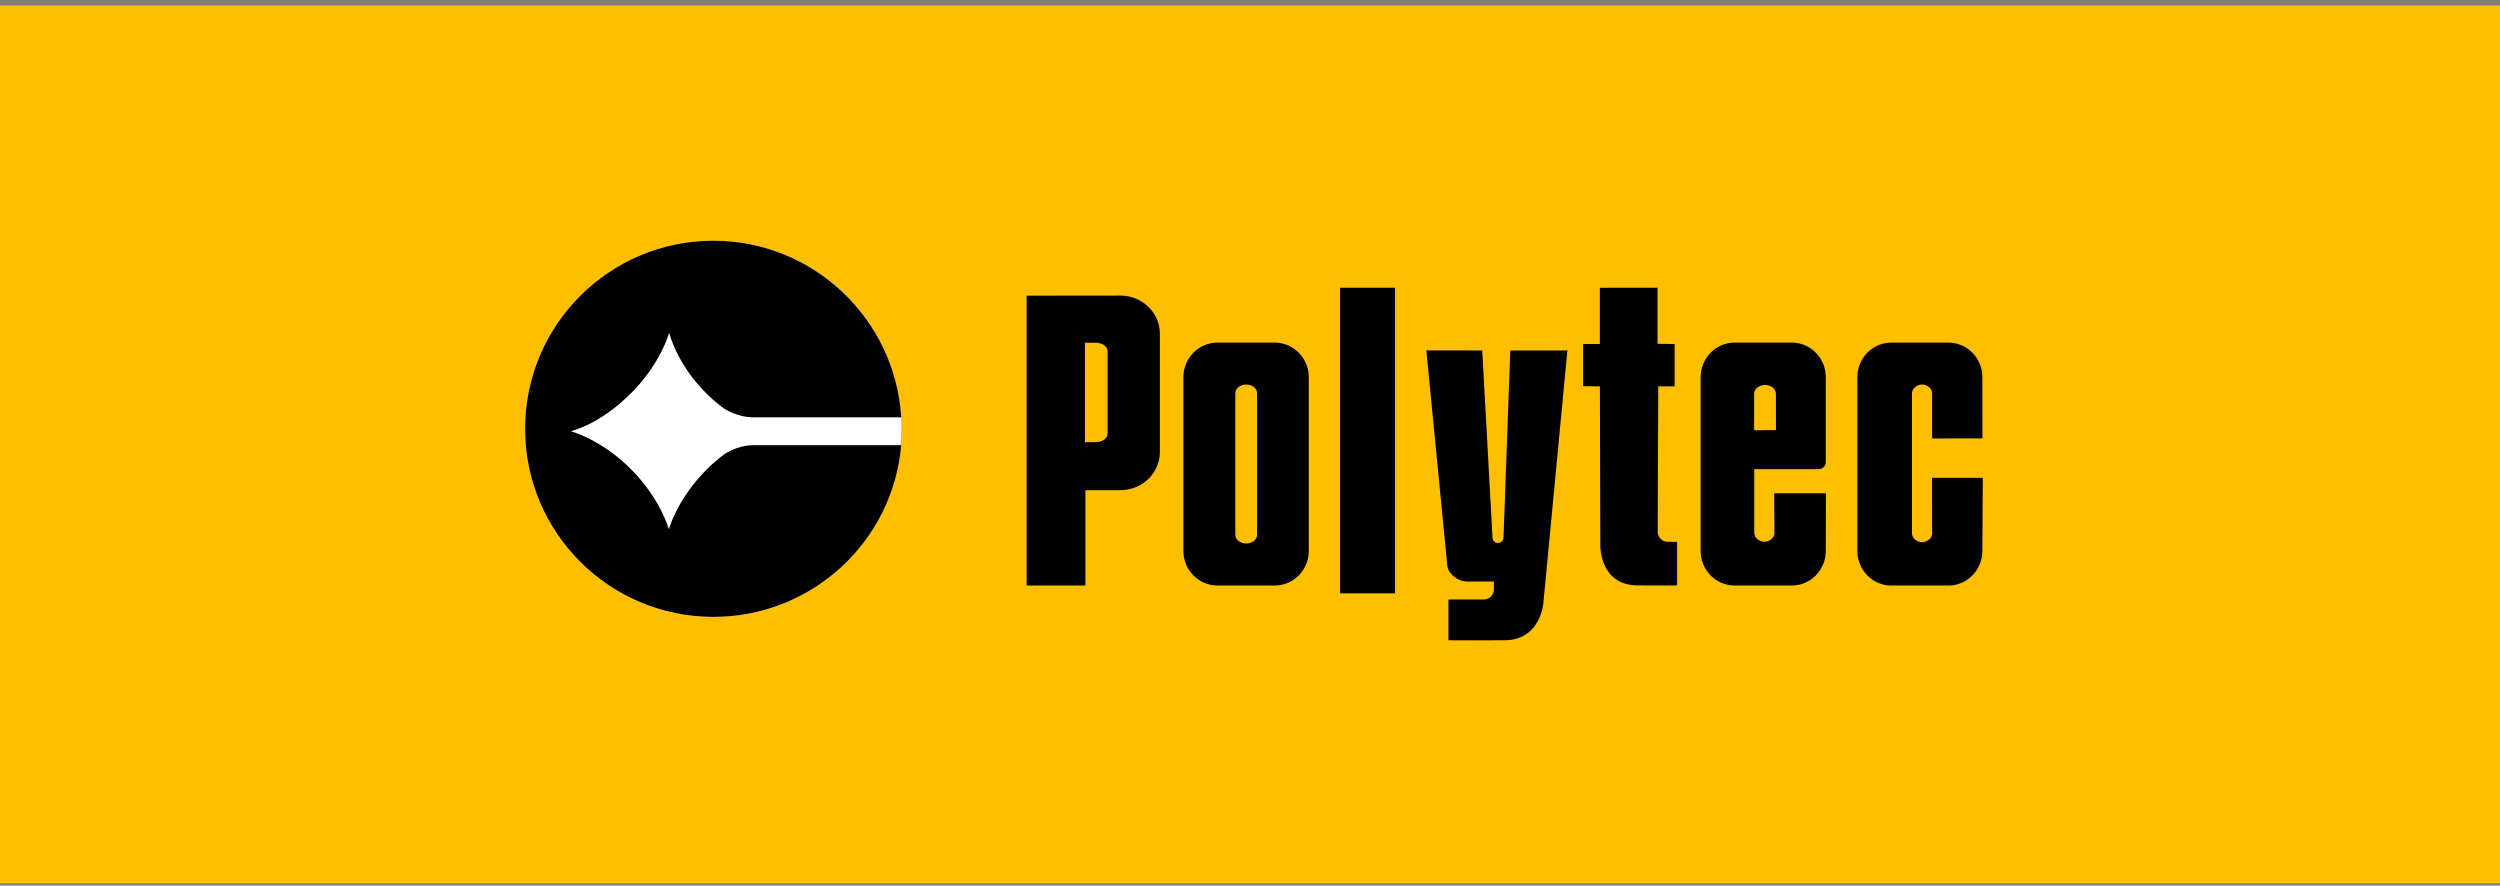 <?xml version="1.0" encoding="UTF-8"?> <svg xmlns="http://www.w3.org/2000/svg" xmlns:xlink="http://www.w3.org/1999/xlink" width="319px" height="113px" viewBox="0 0 319 113" version="1.1"><rect x="0" y="0" width="319" height="113" fill="#808080" stroke="none"/><title>Polytec-logo</title><g id="Angepasste-Screens" stroke="none" stroke-width="1" fill="none" fill-rule="evenodd"><g id="01-Home" transform="translate(-1281, 3)"><g id="menu-Desktop" transform="translate(130, -2.286)"><g id="Polytec-logo" transform="translate(1151, 0)"><polygon id="Fill-1" fill="#FEBF00" points="0 112 319 112 319 0 0 0"></polygon><path d="M190.617,74.527 C190.617,75.205 190.053,75.775 189.365,75.775 L184.823,75.779 L184.823,80.985 C184.823,80.985 187.558,81.019 192.003,80.985 C196.646,80.949 196.942,76.154 196.942,76.154 L200,44.004 L192.712,44.006 L191.846,67.898 C191.846,68.267 191.507,68.568 191.131,68.568 C190.753,68.568 190.447,68.271 190.447,67.902 L189.133,44.002 L182,44 L184.688,71.563 C184.862,72.576 186.019,73.42 187.096,73.494 L190.621,73.494 L190.617,74.527 Z" id="Fill-3" fill="#000000"></path><path d="M211.521,67.156 C211.521,67.845 212.1,68.423 212.802,68.423 L214,68.427 L214,73.985 C214,73.985 213.463,74.018 208.92,73.985 C204.163,73.951 204.201,68.978 204.201,68.978 L204.147,48.586 L202,48.565 L202,43.183 L204.139,43.183 L204.139,36.006 L211.502,36 L211.502,43.156 L213.683,43.183 L213.683,48.584 L211.595,48.584 L211.521,67.156 Z" id="Fill-5" fill="#000000"></path><path d="M131,37.013 L142.954,37 C145.742,37 148,39.18 148,41.868 L148,56.965 C148,59.654 145.742,61.832 142.954,61.832 L138.5,61.832 L138.5,74 L131,74 L131,37.013 Z M138.439,43.021 L139.844,43.021 C140.666,43.021 141.332,43.505 141.332,44.102 L141.332,54.619 C141.332,55.217 140.666,55.699 139.844,55.699 L138.439,55.699 L138.439,43.021 Z" id="Fill-7" fill="#000000"></path><path d="M151,47.419 C151,44.978 152.946,43 155.349,43 L162.651,43 C165.054,43 167,44.978 167,47.419 L167,69.581 C167,72.02 165.054,74 162.651,74 L155.349,74 C152.946,74 151,72.02 151,69.581 L151,47.419 Z M157.626,49.455 C157.626,48.846 158.247,48.352 159.013,48.352 C159.782,48.352 160.404,48.846 160.404,49.455 L160.404,67.533 C160.404,68.142 159.782,68.637 159.013,68.637 C158.247,68.637 157.626,68.142 157.626,67.533 L157.626,49.455 Z" id="Fill-9" fill="#000000"></path><path d="M246.523,60.249 L246.54,67.366 C246.54,67.975 245.891,68.47 245.255,68.47 C244.621,68.47 243.97,67.975 243.97,67.366 L243.97,49.455 C243.97,48.846 244.621,48.351 245.255,48.351 C245.891,48.351 246.54,48.846 246.54,49.455 L246.54,55.235 L252.96,55.221 L252.95,47.419 C252.95,44.978 251.01,43 248.617,43 L241.334,43 C238.937,43 237,44.978 237,47.419 L237,69.577 C237,72.02 238.937,74 241.334,74 L248.617,74 C251.01,74 252.95,72.02 252.95,69.577 L253,60.257 L246.523,60.249 Z" id="Fill-11" fill="#000000"></path><path d="M67,53.999 C67,40.744 77.744,30 90.998,30 C104.252,30 115,40.744 115,53.999 C115,67.256 104.252,78 90.998,78 C77.744,78 67,67.256 67,53.999" id="Fill-13" fill="#FFFFFF"></path><path d="M96.118,56.095 C93.967,56.095 92.335,57.308 92.335,57.308 C91.65,57.837 90.908,58.452 90.198,59.163 C86.364,62.992 85.351,66.832 85.351,66.832 C85.351,66.832 84.315,62.952 80.469,59.108 C76.645,55.289 72.808,54.306 72.808,54.306 C72.808,54.306 76.372,53.602 80.529,49.45 C84.357,45.625 85.387,41.737 85.387,41.737 C85.387,41.737 86.293,45.648 90.064,49.415 C90.818,50.17 91.579,50.814 92.308,51.364 C92.308,51.364 93.967,52.537 96.158,52.537 L115,52.537 C114.223,39.982 103.788,30 91.027,30 C77.759,30 67,40.744 67,53.999 C67,67.256 77.759,78 91.027,78 C103.597,78 113.941,68.384 114.992,56.095 L96.118,56.095 Z" id="Fill-15" fill="#000000"></path><path d="M232.969,58.285 L232.969,47.419 C232.969,44.978 231.025,43 228.629,43 L221.34,43 C218.941,43 217,44.978 217,47.419 L217,69.583 C217,72.022 218.941,74 221.34,74 L228.629,74 C231.025,74 232.969,72.022 232.969,69.583 L233,62.225 L226.388,62.225 L226.424,67.309 C226.424,67.918 225.769,68.412 225.134,68.412 C224.499,68.412 223.847,67.918 223.847,67.309 L223.847,59.149 L232.063,59.149 C232.532,59.149 232.969,58.76 232.969,58.285 L232.969,58.285 Z M223.83,54.183 L223.83,49.514 C223.83,48.905 224.455,48.412 225.216,48.412 C225.983,48.412 226.604,48.905 226.604,49.514 L226.612,54.167 L223.83,54.183 Z" id="Fill-17" fill="#000000"></path><polygon id="Fill-2" fill="#000000" points="171 75 178 75 178 36 171 36"></polygon></g></g></g></g></svg> 
